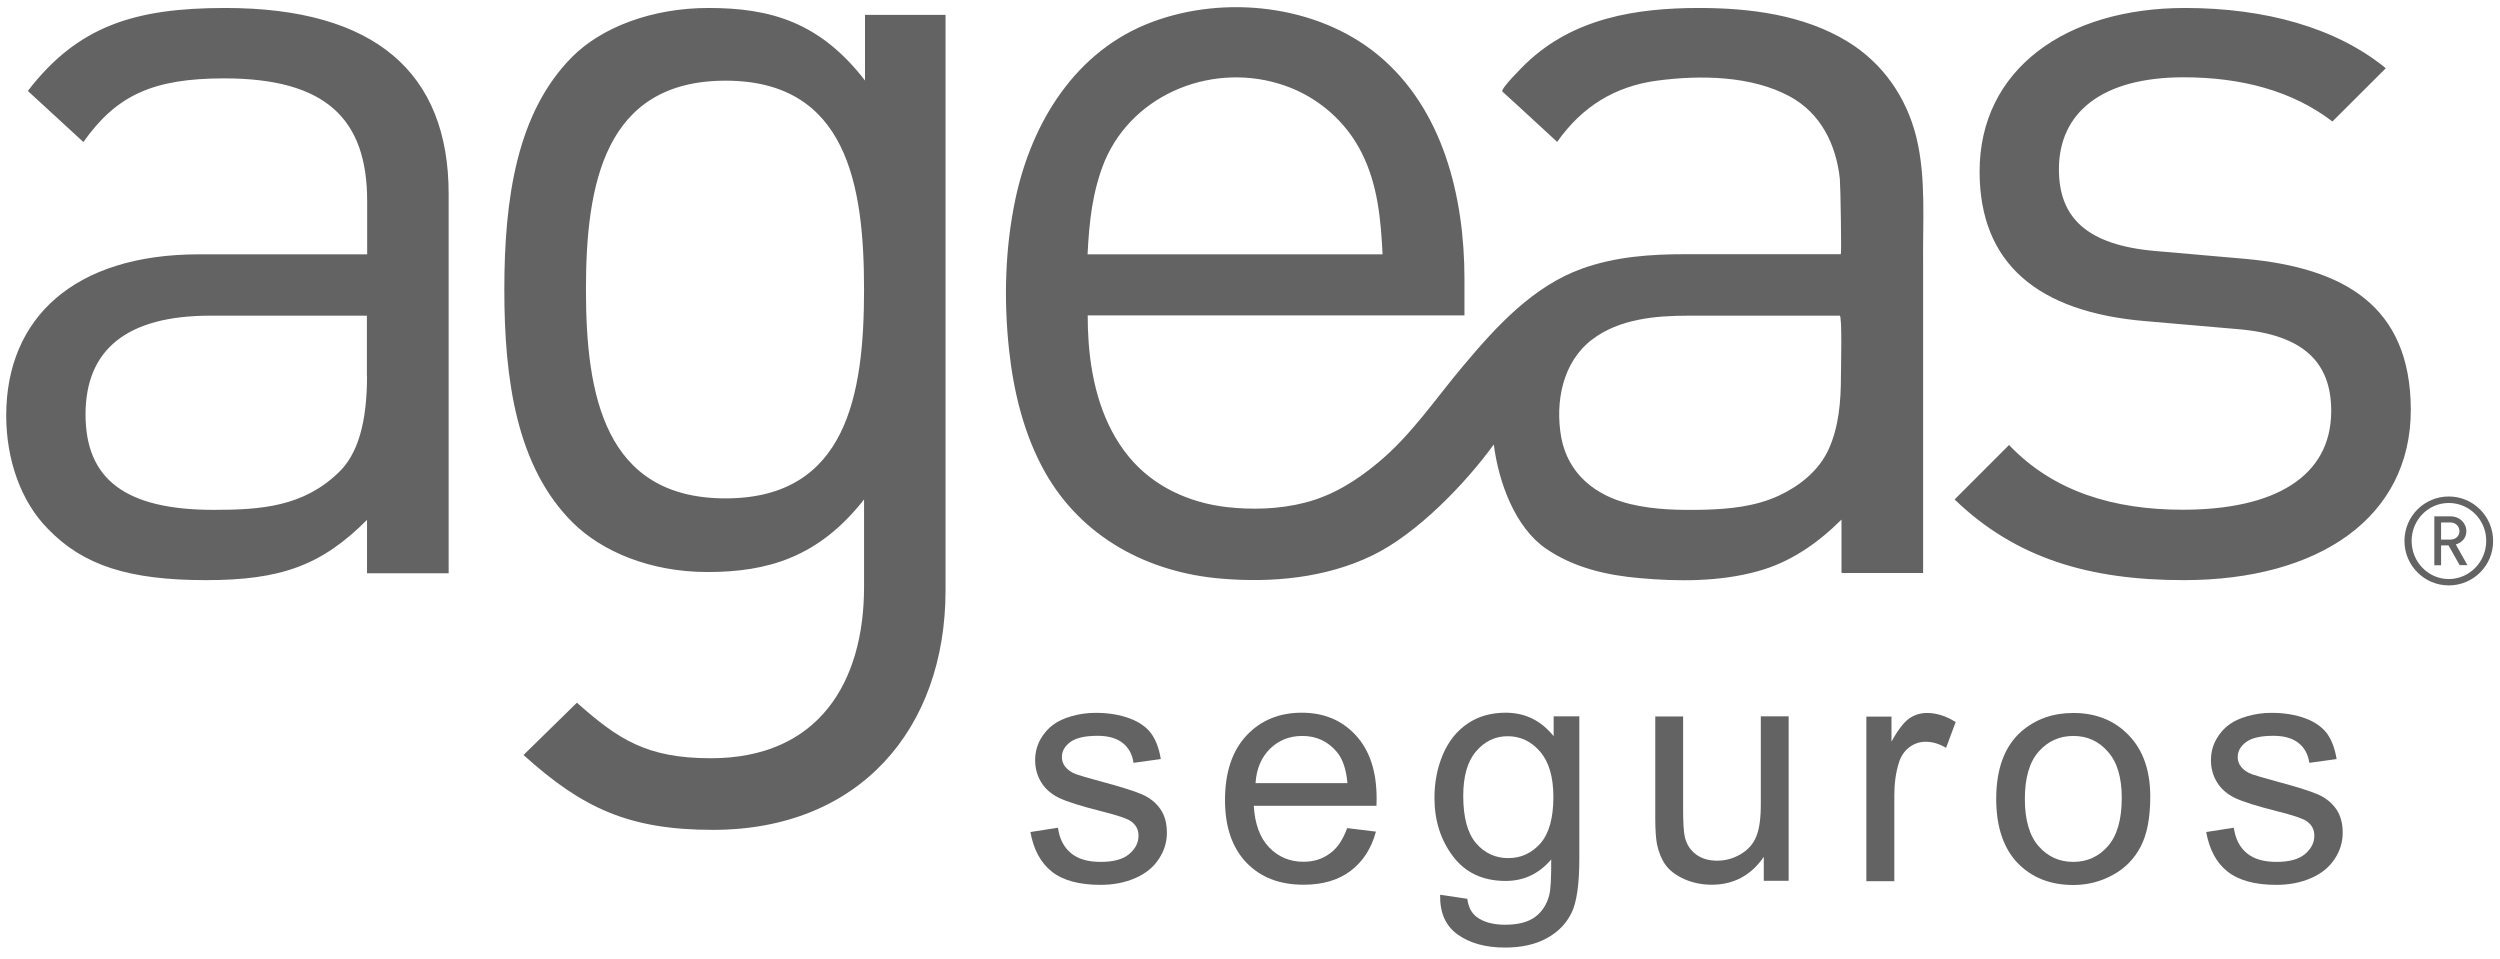 
<svg width="100%" viewBox="0 0 185 71" fill="none" xmlns="http://www.w3.org/2000/svg">
<path d="M76.25 61.57L78.29 61.25C78.4 62.07 78.72 62.69 79.25 63.13C79.77 63.57 80.51 63.78 81.45 63.78C82.4 63.78 83.1 63.59 83.56 63.2C84.02 62.81 84.25 62.36 84.25 61.84C84.25 61.37 84.05 61.01 83.64 60.74C83.36 60.56 82.65 60.32 81.53 60.04C80.02 59.66 78.97 59.33 78.38 59.05C77.8 58.77 77.35 58.38 77.05 57.89C76.75 57.4 76.6 56.85 76.6 56.26C76.6 55.72 76.72 55.22 76.97 54.75C77.22 54.29 77.56 53.9 77.98 53.6C78.3 53.36 78.74 53.16 79.29 53C79.84 52.84 80.44 52.75 81.07 52.75C82.03 52.75 82.86 52.89 83.59 53.16C84.31 53.43 84.85 53.81 85.19 54.28C85.53 54.75 85.77 55.38 85.9 56.17L83.88 56.45C83.79 55.82 83.52 55.33 83.08 54.98C82.64 54.63 82.02 54.45 81.22 54.45C80.27 54.45 79.6 54.61 79.19 54.92C78.78 55.23 78.58 55.6 78.58 56.02C78.58 56.29 78.66 56.53 78.83 56.74C79 56.96 79.26 57.15 79.62 57.29C79.83 57.37 80.43 57.54 81.44 57.82C82.9 58.21 83.92 58.53 84.5 58.78C85.08 59.03 85.53 59.39 85.86 59.86C86.19 60.33 86.35 60.92 86.35 61.63C86.35 62.32 86.15 62.97 85.75 63.57C85.35 64.18 84.77 64.65 84.01 64.98C83.25 65.31 82.4 65.48 81.44 65.48C79.86 65.48 78.65 65.15 77.82 64.49C77.01 63.84 76.48 62.86 76.25 61.57Z" fill="#646363"/>
<path d="M99.69 61.28L101.82 61.54C101.48 62.79 100.86 63.75 99.95 64.44C99.04 65.13 97.88 65.47 96.46 65.47C94.68 65.47 93.27 64.92 92.22 63.82C91.18 62.72 90.65 61.19 90.65 59.21C90.65 57.16 91.18 55.57 92.23 54.44C93.28 53.31 94.65 52.74 96.33 52.74C97.96 52.74 99.29 53.29 100.32 54.4C101.35 55.51 101.87 57.07 101.87 59.08C101.87 59.2 101.87 59.39 101.86 59.63H92.78C92.86 60.97 93.23 61.99 93.91 62.7C94.59 63.41 95.44 63.77 96.45 63.77C97.21 63.77 97.85 63.57 98.39 63.17C98.95 62.79 99.37 62.15 99.69 61.28ZM92.91 57.95H99.71C99.62 56.93 99.36 56.16 98.93 55.65C98.27 54.86 97.42 54.46 96.37 54.46C95.42 54.46 94.62 54.78 93.98 55.41C93.34 56.04 92.98 56.89 92.91 57.95Z" fill="#646363"/>
<path d="M106.57 66.21L108.58 66.51C108.66 67.13 108.9 67.58 109.28 67.86C109.79 68.24 110.49 68.43 111.38 68.43C112.34 68.43 113.07 68.24 113.59 67.86C114.11 67.48 114.46 66.94 114.64 66.25C114.75 65.83 114.8 64.95 114.79 63.6C113.89 64.66 112.76 65.19 111.42 65.19C109.75 65.19 108.45 64.59 107.53 63.38C106.61 62.17 106.15 60.72 106.15 59.04C106.15 57.88 106.36 56.81 106.78 55.82C107.2 54.84 107.81 54.08 108.61 53.54C109.41 53 110.35 52.74 111.42 52.74C112.86 52.74 114.04 53.32 114.97 54.48V53.01H116.87V63.53C116.87 65.42 116.68 66.77 116.29 67.56C115.9 68.35 115.29 68.98 114.46 69.43C113.62 69.89 112.59 70.12 111.37 70.12C109.92 70.12 108.74 69.79 107.85 69.14C106.97 68.51 106.54 67.53 106.57 66.21ZM108.28 58.9C108.28 60.5 108.6 61.66 109.23 62.4C109.86 63.13 110.66 63.5 111.61 63.5C112.56 63.5 113.35 63.13 113.99 62.41C114.63 61.68 114.95 60.53 114.95 58.98C114.95 57.49 114.62 56.37 113.96 55.61C113.3 54.85 112.5 54.48 111.57 54.48C110.65 54.48 109.87 54.85 109.23 55.6C108.6 56.33 108.28 57.43 108.28 58.9Z" fill="#646363"/>
<path d="M130.52 65.2V63.41C129.57 64.79 128.28 65.47 126.66 65.47C125.94 65.47 125.27 65.33 124.65 65.06C124.03 64.78 123.57 64.44 123.26 64.02C122.96 63.6 122.75 63.09 122.62 62.49C122.54 62.08 122.49 61.44 122.49 60.56V53.02H124.55V59.77C124.55 60.85 124.59 61.57 124.68 61.95C124.81 62.49 125.09 62.92 125.51 63.23C125.93 63.54 126.45 63.69 127.07 63.69C127.69 63.69 128.27 63.53 128.81 63.21C129.35 62.89 129.74 62.46 129.96 61.91C130.19 61.36 130.3 60.57 130.3 59.53V53.01H132.36V65.18H130.52V65.2Z" fill="#646363"/>
<path d="M138.11 65.2V53.03H139.97V54.88C140.44 54.02 140.88 53.45 141.28 53.17C141.68 52.89 142.12 52.76 142.6 52.76C143.3 52.76 144 52.98 144.72 53.43L144.01 55.34C143.51 55.04 143 54.89 142.5 54.89C142.05 54.89 141.64 55.03 141.29 55.3C140.93 55.57 140.67 55.95 140.52 56.43C140.29 57.16 140.18 57.97 140.18 58.84V65.21H138.11V65.2Z" fill="#646363"/>
<path d="M147.72 59.12C147.72 56.87 148.35 55.2 149.6 54.11C150.65 53.21 151.92 52.76 153.43 52.76C155.1 52.76 156.47 53.31 157.53 54.41C158.59 55.51 159.12 57.02 159.12 58.95C159.12 60.52 158.88 61.75 158.41 62.65C157.94 63.55 157.26 64.25 156.36 64.74C155.46 65.24 154.48 65.49 153.42 65.49C151.72 65.49 150.34 64.94 149.29 63.85C148.25 62.75 147.72 61.17 147.72 59.12ZM149.84 59.12C149.84 60.68 150.18 61.85 150.86 62.62C151.54 63.4 152.4 63.78 153.43 63.78C154.45 63.78 155.31 63.39 155.99 62.61C156.67 61.83 157.01 60.64 157.01 59.04C157.01 57.53 156.67 56.39 155.98 55.62C155.3 54.84 154.45 54.46 153.43 54.46C152.4 54.46 151.54 54.85 150.86 55.62C150.18 56.39 149.84 57.56 149.84 59.12Z" fill="#646363"/>
<path d="M163.26 61.57L165.3 61.25C165.42 62.07 165.73 62.69 166.26 63.13C166.78 63.57 167.52 63.78 168.46 63.78C169.41 63.78 170.11 63.59 170.57 63.2C171.03 62.81 171.26 62.36 171.26 61.84C171.26 61.37 171.06 61.01 170.65 60.74C170.37 60.56 169.66 60.32 168.54 60.04C167.03 59.66 165.98 59.33 165.39 59.05C164.81 58.77 164.36 58.38 164.06 57.89C163.76 57.4 163.61 56.85 163.61 56.26C163.61 55.72 163.73 55.22 163.98 54.75C164.23 54.29 164.57 53.9 164.99 53.6C165.31 53.36 165.75 53.16 166.3 53C166.85 52.84 167.45 52.75 168.08 52.75C169.04 52.75 169.87 52.89 170.6 53.16C171.32 53.43 171.85 53.81 172.2 54.28C172.54 54.75 172.78 55.38 172.91 56.17L170.89 56.45C170.8 55.82 170.53 55.33 170.09 54.98C169.65 54.63 169.03 54.45 168.23 54.45C167.28 54.45 166.61 54.61 166.2 54.92C165.79 55.23 165.59 55.6 165.59 56.02C165.59 56.29 165.67 56.53 165.84 56.74C166.01 56.96 166.27 57.15 166.63 57.29C166.84 57.37 167.44 57.54 168.45 57.82C169.91 58.21 170.93 58.53 171.51 58.78C172.09 59.03 172.54 59.39 172.87 59.86C173.2 60.33 173.36 60.92 173.36 61.63C173.36 62.32 173.16 62.97 172.76 63.57C172.36 64.18 171.78 64.65 171.02 64.98C170.26 65.31 169.41 65.48 168.45 65.48C166.87 65.48 165.66 65.15 164.83 64.49C164.01 63.84 163.49 62.86 163.26 61.57Z" fill="#646363"/>
<path d="M166.21 19.16L159.57 18.58C154.37 18.15 152.36 16.06 152.36 12.53C152.36 8.33 155.54 5.72 161.59 5.72C165.88 5.72 169.65 6.73 172.6 8.99L176.55 5.05C172.85 2.02 167.56 0.59 161.69 0.59C152.87 0.59 146.49 5.13 146.49 12.69C146.49 19.49 150.78 23.11 158.83 23.77L165.64 24.36C170.43 24.77 172.51 26.79 172.51 30.41C172.51 35.28 168.31 37.72 161.52 37.72C156.4 37.72 151.94 36.37 148.67 32.93L144.64 36.96C149.17 41.33 154.63 42.93 161.6 42.93C171.59 42.93 178.4 38.3 178.4 30.32C178.38 22.6 173.42 19.84 166.21 19.16ZM16.67 0.59C9.95 0.59 5.75 1.93 2.06 6.73L6.17 10.51C8.61 7.06 11.3 5.8 16.59 5.8C24.14 5.8 27.17 8.82 27.17 14.88V18.82H14.73C5.5 18.82 0.46 23.52 0.46 30.75C0.46 34.02 1.55 37.13 3.56 39.15C6.16 41.84 9.53 42.93 15.24 42.93C20.79 42.93 23.8 41.84 27.16 38.47V42.42H33.2V14.37C33.21 5.38 27.75 0.59 16.67 0.59ZM27.16 27.82C27.16 31.27 26.48 33.61 25.06 34.96C22.46 37.48 19.36 37.73 15.82 37.73C9.27 37.73 6.33 35.46 6.33 30.67C6.33 25.89 9.36 23.36 15.56 23.36H27.15V27.82H27.16ZM64.02 5.97C60.66 1.61 56.98 0.59 52.43 0.59C48.24 0.59 44.53 2.02 42.35 4.2C38.24 8.32 37.32 14.7 37.32 21.43C37.32 28.14 38.24 34.53 42.35 38.64C44.53 40.82 48.14 42.33 52.35 42.33C56.81 42.33 60.58 41.24 63.94 36.96V43.43C63.94 50.49 60.58 56.11 52.6 56.11C47.81 56.11 45.72 54.68 42.69 52L38.74 55.87C43.1 59.81 46.55 61.41 52.76 61.41C63.6 61.41 69.97 53.93 69.97 43.69V1.1H64.01V5.97H64.02ZM53.69 36.88C44.7 36.88 43.36 29.16 43.36 21.43C43.36 13.69 44.7 5.97 53.69 5.97C62.68 5.97 63.94 13.69 63.94 21.43C63.94 29.16 62.68 36.88 53.69 36.88Z" fill="#646363"/>
<path d="M141.81 10.16C141.08 7.19 139.32 4.66 136.71 3.07C133.46 1.09 129.48 0.59 125.73 0.59C121.07 0.59 116.42 1.34 112.92 4.7C112.69 4.92 110.99 6.61 111.18 6.78C111.6 7.16 112.01 7.54 112.42 7.91C113.36 8.78 114.3 9.64 115.23 10.5C117.07 7.89 119.51 6.37 122.68 5.96C125.81 5.55 129.6 5.59 132.45 7.14C134.75 8.39 135.88 10.71 136.15 13.25C136.2 13.81 136.28 18.81 136.22 18.81H124.77C122.16 18.81 119.59 18.98 117.09 19.87C113.46 21.17 110.75 24.13 108.33 27.01C106.24 29.48 104.47 32.17 101.97 34.24C100.35 35.59 98.6 36.68 96.55 37.2C94.68 37.68 92.65 37.74 90.74 37.52C87.97 37.19 85.36 36 83.56 33.83C81.59 31.46 80.78 28.35 80.56 25.34C80.51 24.67 80.49 24.01 80.49 23.34H107.71H108.37V22.25V20.65C108.37 14.61 106.81 8.04 101.94 4.04C97.43 0.35 90.63 -0.39 85.25 1.63C79.6 3.74 76.35 9.04 75.14 14.73C74.37 18.38 74.27 22.2 74.67 25.89C75.01 29.02 75.78 32.18 77.33 34.94C80.06 39.77 84.95 42.37 90.38 42.82C94.13 43.14 98.09 42.77 101.52 41.12C104.87 39.51 108.47 35.75 110.54 32.89C110.9 35.69 112.11 39.02 114.39 40.59C116.43 42 118.89 42.57 121.32 42.78C124.18 43.04 127.25 43.05 130.04 42.28C132.46 41.63 134.5 40.21 136.27 38.45V42.37C136.27 42.43 136.74 42.4 136.81 42.4C137.27 42.4 142.31 42.4 142.31 42.4V19.55C142.27 16.47 142.55 13.16 141.81 10.16ZM81.74 11.94C83.9 6.82 89.94 4.53 95.09 6.34C97.55 7.2 99.62 9 100.78 11.34C101.96 13.7 102.18 16.24 102.31 18.82H80.48C80.6 16.43 80.83 14.18 81.74 11.94ZM136.23 27.82C136.23 29.67 136.08 31.64 135.28 33.33C134.56 34.86 133.14 35.98 131.63 36.68C129.9 37.48 127.99 37.67 126.1 37.72C124.28 37.76 122.43 37.73 120.64 37.3C118.05 36.68 116.03 35.06 115.53 32.36C115.07 29.76 115.62 26.8 117.81 25.13C119.81 23.6 122.5 23.36 124.94 23.36H136.14C136.33 23.36 136.23 27.3 136.23 27.82Z" fill="#646363"/>
<path d="M181.21 43.32C179.4 43.32 177.93 41.85 177.93 40.03C177.93 38.2 179.4 36.74 181.21 36.74C183.02 36.74 184.49 38.21 184.49 40.03C184.5 41.85 183.03 43.32 181.21 43.32ZM181.21 37.22C179.69 37.22 178.46 38.48 178.46 40.03C178.46 41.58 179.69 42.85 181.21 42.85C182.73 42.85 183.98 41.58 183.98 40.03C183.99 38.48 182.74 37.22 181.21 37.22ZM182.02 41.83L181.19 40.36H180.64V41.83H180.14V38.21H181.37C181.99 38.21 182.51 38.69 182.51 39.31C182.51 39.83 182.17 40.15 181.73 40.29L182.59 41.82H182.02V41.83ZM181.32 38.66H180.64V39.93H181.32C181.72 39.93 182 39.66 182 39.31C182 38.94 181.71 38.66 181.32 38.66Z" fill="#646363"/>
</svg>
